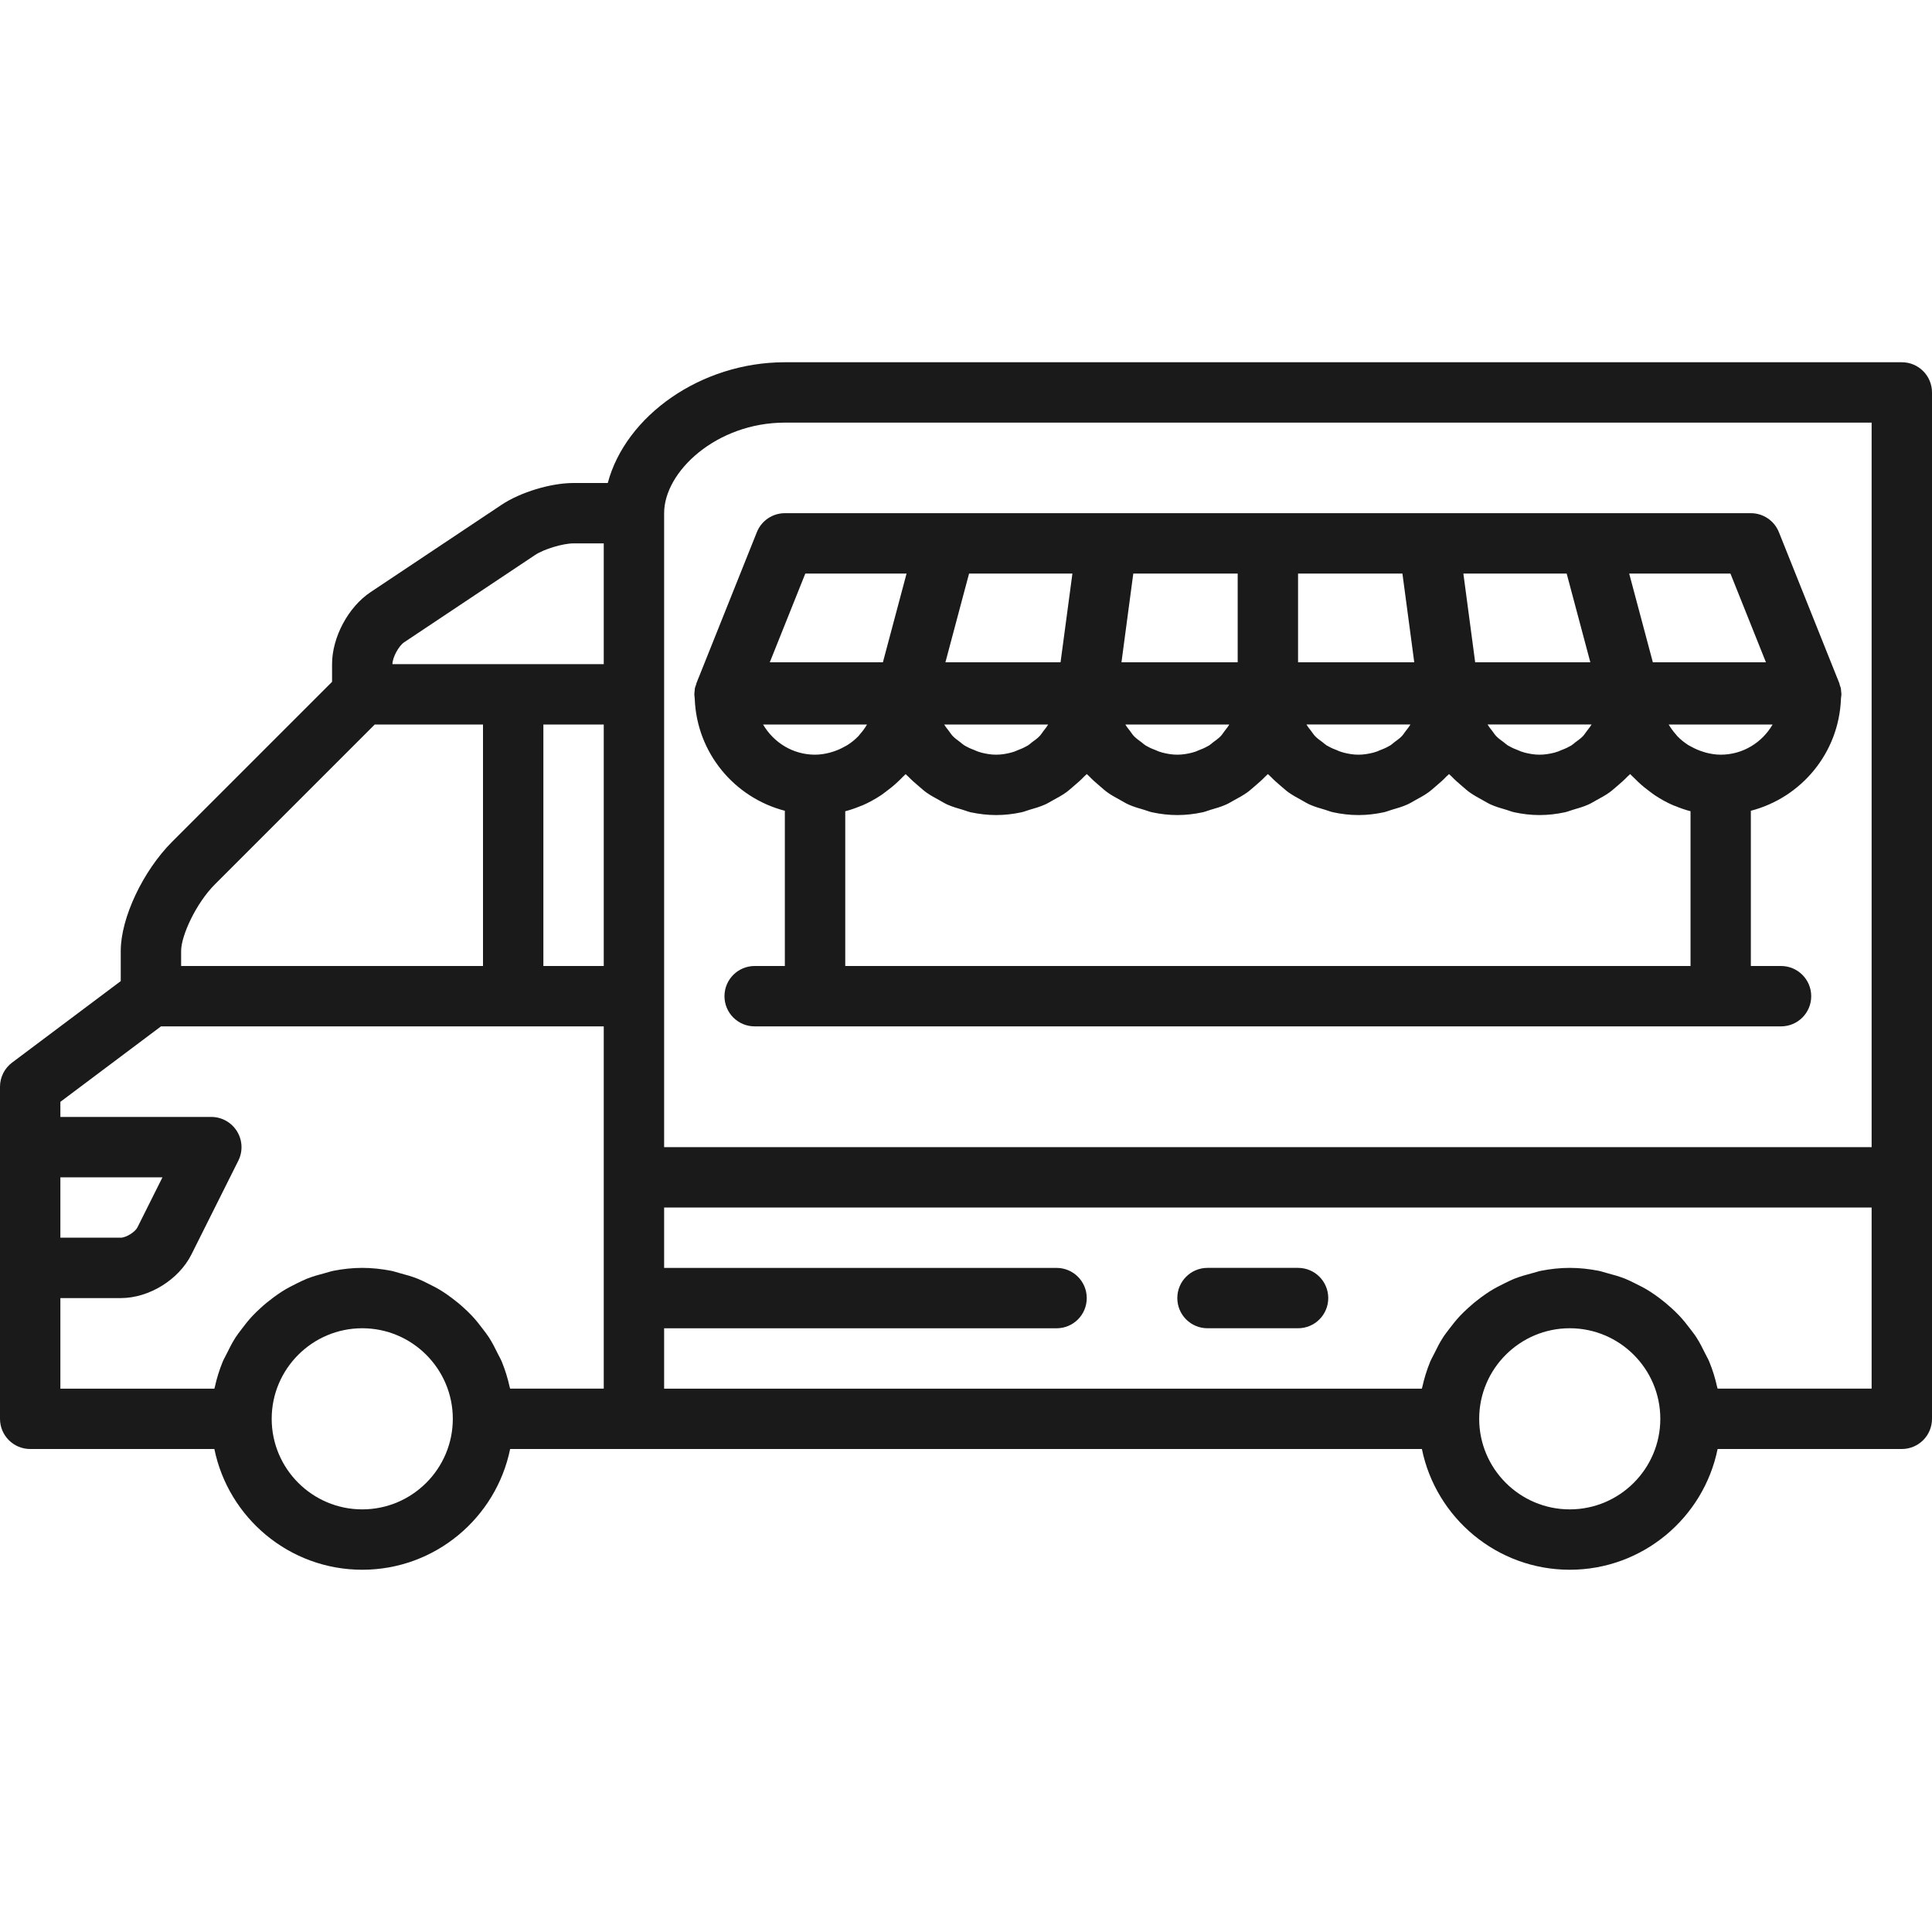 <svg height='100px' width='100px'  fill="#1A1A1A" xmlns="http://www.w3.org/2000/svg" xmlns:xlink="http://www.w3.org/1999/xlink" version="1.1" x="0px" y="0px" viewBox="0 0 64 64" enable-background="new 0 0 64 64" xml:space="preserve"><path d="M63,12H26c-2.788,0-5.276,1.778-5.867,4H19c-0.754,0-1.758,0.304-2.387,0.723l-4.336,2.891C11.537,20.106,11,21.11,11,22  v0.586l-5.293,5.293C4.734,28.852,4,30.409,4,31.5v1l-3.6,2.7C0.148,35.389,0,35.686,0,36v11c0,0.553,0.448,1,1,1h6.101  c0.465,2.279,2.484,4,4.899,4s4.434-1.721,4.899-4h30.203c0.464,2.279,2.484,4,4.898,4s4.435-1.721,4.898-4H63c0.553,0,1-0.447,1-1  V13C64,12.448,63.553,12,63,12z M6,31.5c0-0.502,0.49-1.576,1.121-2.207L12.414,24H16v8H6V31.5z M2,39h3.382l-0.829,1.658  C4.475,40.814,4.175,41,4,41H2V39z M12,50c-1.654,0-3-1.346-3-3s1.346-3,3-3s3,1.346,3,3S13.654,50,12,50z M20,46h-3.101  c0-0.001,0-0.002-0.001-0.003c-0.003-0.018-0.012-0.034-0.015-0.052c-0.063-0.288-0.15-0.566-0.259-0.834  c-0.039-0.095-0.091-0.182-0.136-0.273c-0.089-0.184-0.181-0.363-0.29-0.533c-0.064-0.1-0.136-0.19-0.207-0.284  c-0.111-0.149-0.227-0.294-0.354-0.43c-0.083-0.089-0.171-0.172-0.261-0.255c-0.134-0.124-0.274-0.239-0.422-0.348  c-0.098-0.073-0.196-0.144-0.3-0.209c-0.159-0.101-0.324-0.187-0.494-0.269c-0.106-0.052-0.21-0.105-0.32-0.149  c-0.192-0.076-0.392-0.133-0.594-0.186c-0.1-0.025-0.194-0.061-0.296-0.08C12.642,42.036,12.325,42,12,42s-0.642,0.036-0.95,0.096  c-0.102,0.02-0.196,0.055-0.296,0.08c-0.203,0.053-0.402,0.109-0.594,0.186c-0.11,0.044-0.214,0.098-0.32,0.149  c-0.169,0.082-0.335,0.168-0.494,0.269c-0.104,0.065-0.202,0.136-0.3,0.209c-0.147,0.108-0.288,0.224-0.422,0.348  c-0.09,0.083-0.177,0.166-0.261,0.255c-0.127,0.136-0.243,0.28-0.354,0.43c-0.071,0.094-0.143,0.185-0.207,0.284  c-0.109,0.17-0.201,0.35-0.29,0.533c-0.044,0.092-0.097,0.179-0.136,0.273c-0.109,0.268-0.197,0.546-0.259,0.834  c-0.003,0.018-0.012,0.034-0.015,0.052c0,0.001-0.001,0.002-0.001,0.003H2v-3h2c0.938,0,1.922-0.608,2.342-1.447l1.553-3.105  c0.155-0.31,0.138-0.678-0.044-0.973S7.347,37,7,37H2v-0.5L5.333,34H20V46z M20,32h-2v-8h2V32z M20,22h-7  c0-0.217,0.206-0.602,0.387-0.723l4.336-2.891C18.016,18.191,18.648,18,19,18h1V22z M52,50c-1.654,0-3-1.346-3-3s1.346-3,3-3  s3,1.346,3,3S53.654,50,52,50z M62,46h-5.101c0-0.001-0.001-0.002-0.001-0.003c-0.004-0.018-0.012-0.034-0.016-0.053  c-0.063-0.287-0.149-0.565-0.259-0.832c-0.039-0.096-0.092-0.184-0.138-0.277c-0.088-0.182-0.179-0.361-0.288-0.53  c-0.063-0.1-0.137-0.19-0.208-0.285c-0.111-0.148-0.227-0.293-0.354-0.429c-0.083-0.089-0.171-0.172-0.261-0.255  c-0.135-0.124-0.274-0.239-0.422-0.349c-0.099-0.072-0.196-0.143-0.3-0.208c-0.159-0.101-0.325-0.187-0.495-0.269  c-0.106-0.052-0.209-0.105-0.318-0.149c-0.192-0.076-0.394-0.133-0.596-0.186c-0.1-0.025-0.194-0.061-0.295-0.08  C52.642,42.036,52.325,42,52,42s-0.642,0.036-0.95,0.096c-0.101,0.02-0.195,0.055-0.295,0.08c-0.202,0.053-0.403,0.109-0.596,0.186  c-0.109,0.044-0.212,0.098-0.318,0.149c-0.17,0.082-0.336,0.168-0.495,0.269c-0.104,0.065-0.201,0.136-0.3,0.208  c-0.147,0.109-0.287,0.225-0.422,0.349c-0.09,0.083-0.178,0.166-0.261,0.255c-0.127,0.136-0.242,0.28-0.354,0.429  c-0.071,0.095-0.145,0.186-0.208,0.285c-0.109,0.169-0.2,0.349-0.288,0.53c-0.046,0.094-0.099,0.182-0.138,0.277  c-0.109,0.267-0.196,0.545-0.259,0.832c-0.004,0.019-0.012,0.035-0.016,0.053c0,0.001-0.001,0.002-0.001,0.003H22v-2h13  c0.553,0,1-0.447,1-1s-0.447-1-1-1H22v-2h40V46z M62,38H22V17c0-1.387,1.747-3,4-3h36V38z M25.072,17.628l-1.926,4.815  c-0.021,0.037-0.031,0.079-0.047,0.118l-0.027,0.067c-0.009,0.022-0.011,0.046-0.019,0.069c-0.009,0.036-0.029,0.066-0.034,0.103  c-0.002,0.014-0.002,0.027-0.004,0.041c-0.004,0.024-0.005,0.048-0.007,0.072C23.006,22.943,23,22.975,23,23  c0,0.021,0.006,0.042,0.006,0.063c0.002,0.028,0.004,0.055,0.008,0.083c0.066,1.793,1.312,3.277,2.985,3.712V32h-1  c-0.552,0-1,0.448-1,1c0,0.553,0.448,1,1,1h34c0.553,0,1-0.447,1-1c0-0.552-0.447-1-1-1h-1v-5.142  c1.674-0.435,2.918-1.918,2.985-3.71c0.004-0.029,0.007-0.058,0.009-0.087C60.994,23.04,61,23.021,61,23  c0-0.025-0.006-0.057-0.008-0.086c-0.002-0.024-0.003-0.047-0.007-0.071c-0.002-0.013-0.002-0.026-0.004-0.039  c-0.005-0.036-0.024-0.065-0.033-0.1c-0.008-0.025-0.01-0.051-0.02-0.076l-0.028-0.07c-0.016-0.038-0.024-0.077-0.045-0.112  l-1.927-4.818C58.776,17.249,58.409,17,58,17H26C25.591,17,25.224,17.249,25.072,17.628z M27.625,24.89  c-0.043,0.014-0.087,0.029-0.132,0.041C27.335,24.972,27.171,25,27,25c-0.737,0-1.375-0.405-1.722-1h3.443  c-0.065,0.112-0.141,0.217-0.226,0.313c-0.021,0.024-0.038,0.05-0.06,0.073c-0.109,0.113-0.232,0.212-0.366,0.297  c-0.032,0.021-0.067,0.036-0.101,0.055C27.86,24.799,27.746,24.85,27.625,24.89z M57,25c-0.171,0-0.335-0.028-0.493-0.069  c-0.046-0.012-0.089-0.027-0.133-0.042c-0.12-0.04-0.234-0.09-0.343-0.151c-0.033-0.019-0.069-0.035-0.102-0.055  c-0.133-0.085-0.257-0.184-0.366-0.297c-0.021-0.022-0.038-0.048-0.058-0.071c-0.086-0.097-0.162-0.203-0.228-0.315h3.443  C58.375,24.595,57.737,25,57,25z M57.323,19l1.176,2.94h-3.746L53.969,19H57.323z M51.898,19l0.784,2.94h-3.815l-0.229-1.723  L48.476,19H51.898z M52.722,24c-0.046,0.078-0.102,0.147-0.157,0.218c-0.043,0.056-0.08,0.118-0.129,0.169  c-0.074,0.077-0.163,0.138-0.249,0.202c-0.045,0.034-0.085,0.074-0.133,0.104c-0.027,0.017-0.058,0.03-0.085,0.046  c-0.084,0.047-0.173,0.082-0.263,0.116c-0.031,0.012-0.06,0.028-0.091,0.039c-0.04,0.013-0.08,0.027-0.122,0.038  C51.335,24.972,51.171,25,51,25s-0.335-0.028-0.493-0.069c-0.042-0.011-0.082-0.025-0.122-0.038c-0.031-0.01-0.06-0.027-0.091-0.039  c-0.09-0.034-0.179-0.069-0.263-0.116c-0.027-0.016-0.058-0.029-0.085-0.046c-0.048-0.03-0.088-0.07-0.133-0.104  c-0.086-0.064-0.175-0.125-0.249-0.202c-0.049-0.051-0.086-0.113-0.129-0.169c-0.056-0.071-0.111-0.14-0.157-0.218H52.722z M43,19  h3.457l0.238,1.783l0.154,1.157H43V19z M46.722,24c-0.046,0.078-0.102,0.147-0.157,0.218c-0.043,0.056-0.08,0.118-0.129,0.169  c-0.074,0.077-0.163,0.138-0.249,0.202c-0.045,0.034-0.085,0.074-0.133,0.104c-0.027,0.017-0.058,0.03-0.085,0.046  c-0.084,0.047-0.173,0.082-0.263,0.116c-0.031,0.012-0.06,0.028-0.091,0.039c-0.04,0.013-0.08,0.027-0.122,0.038  C45.335,24.972,45.171,25,45,25s-0.335-0.028-0.493-0.069c-0.042-0.011-0.082-0.025-0.122-0.038c-0.031-0.01-0.06-0.027-0.091-0.039  c-0.09-0.034-0.179-0.069-0.263-0.116c-0.027-0.016-0.058-0.029-0.085-0.046c-0.048-0.03-0.088-0.07-0.133-0.104  c-0.086-0.064-0.175-0.125-0.249-0.202c-0.049-0.051-0.086-0.113-0.129-0.169c-0.056-0.071-0.111-0.14-0.157-0.218H46.722z   M37.366,20.317L37.542,19H41v2.94h-3.85L37.366,20.317z M40.722,24c-0.046,0.078-0.102,0.147-0.157,0.218  c-0.043,0.056-0.08,0.118-0.129,0.169c-0.074,0.077-0.163,0.138-0.249,0.202c-0.045,0.034-0.085,0.074-0.133,0.104  c-0.027,0.017-0.058,0.03-0.085,0.046c-0.084,0.047-0.173,0.082-0.263,0.116c-0.031,0.012-0.06,0.028-0.091,0.039  c-0.04,0.013-0.08,0.027-0.122,0.038C39.335,24.972,39.171,25,39,25s-0.335-0.028-0.493-0.069c-0.042-0.011-0.082-0.025-0.122-0.038  c-0.031-0.01-0.06-0.027-0.091-0.039c-0.09-0.034-0.179-0.069-0.263-0.116c-0.027-0.016-0.058-0.029-0.085-0.046  c-0.048-0.03-0.088-0.07-0.133-0.104c-0.086-0.064-0.175-0.125-0.249-0.202c-0.049-0.051-0.086-0.113-0.129-0.169  c-0.056-0.071-0.111-0.14-0.156-0.217L40.722,24z M31.914,19.703L32.102,19h3.423L35.3,20.684l-0.168,1.256h-3.814L31.914,19.703z   M34.721,24c-0.045,0.078-0.101,0.146-0.156,0.217c-0.043,0.056-0.08,0.118-0.129,0.169c-0.074,0.077-0.163,0.138-0.249,0.202  c-0.045,0.034-0.085,0.074-0.133,0.104c-0.027,0.017-0.058,0.03-0.085,0.046c-0.084,0.047-0.173,0.082-0.263,0.116  c-0.031,0.012-0.06,0.028-0.091,0.039c-0.04,0.013-0.08,0.027-0.122,0.038C33.335,24.972,33.171,25,33,25s-0.335-0.028-0.494-0.069  c-0.041-0.011-0.08-0.024-0.12-0.038c-0.035-0.011-0.065-0.029-0.099-0.042c-0.087-0.034-0.175-0.067-0.256-0.113  c-0.027-0.015-0.056-0.028-0.083-0.044c-0.053-0.033-0.097-0.076-0.146-0.114c-0.081-0.062-0.166-0.119-0.236-0.192  c-0.053-0.055-0.093-0.122-0.14-0.182c-0.052-0.067-0.105-0.132-0.148-0.206L34.721,24z M30.427,26.037  c0.086,0.073,0.168,0.149,0.26,0.215c0.131,0.094,0.273,0.17,0.416,0.248c0.094,0.051,0.183,0.109,0.281,0.153  c0.165,0.073,0.34,0.124,0.515,0.174c0.088,0.026,0.171,0.062,0.262,0.082C32.433,26.966,32.712,27,33,27s0.567-0.034,0.838-0.092  c0.091-0.019,0.173-0.056,0.261-0.081c0.176-0.051,0.352-0.101,0.517-0.175c0.098-0.043,0.186-0.101,0.279-0.151  c0.144-0.078,0.286-0.155,0.419-0.25c0.091-0.065,0.172-0.141,0.258-0.213c0.118-0.101,0.235-0.202,0.342-0.315  c0.026-0.029,0.061-0.051,0.087-0.081c0.026,0.03,0.061,0.051,0.087,0.081c0.106,0.113,0.224,0.214,0.342,0.315  c0.086,0.072,0.167,0.148,0.258,0.213c0.133,0.094,0.275,0.171,0.419,0.25c0.094,0.051,0.182,0.108,0.279,0.151  c0.165,0.074,0.341,0.124,0.517,0.175c0.088,0.025,0.17,0.062,0.261,0.081C38.433,26.966,38.712,27,39,27s0.567-0.034,0.838-0.092  c0.091-0.019,0.173-0.056,0.261-0.081c0.176-0.051,0.352-0.101,0.517-0.175c0.098-0.043,0.186-0.101,0.279-0.151  c0.144-0.078,0.286-0.155,0.419-0.25c0.091-0.065,0.172-0.141,0.258-0.213c0.118-0.101,0.235-0.202,0.342-0.315  c0.026-0.029,0.061-0.051,0.087-0.081c0.026,0.03,0.061,0.051,0.087,0.081c0.106,0.113,0.224,0.214,0.342,0.315  c0.086,0.072,0.167,0.148,0.258,0.213c0.133,0.094,0.275,0.171,0.419,0.25c0.094,0.051,0.182,0.108,0.279,0.151  c0.165,0.074,0.341,0.124,0.517,0.175c0.088,0.025,0.17,0.062,0.261,0.081C44.433,26.966,44.712,27,45,27s0.567-0.034,0.838-0.092  c0.091-0.019,0.173-0.056,0.261-0.081c0.176-0.051,0.352-0.101,0.517-0.175c0.098-0.043,0.186-0.101,0.279-0.151  c0.144-0.078,0.286-0.155,0.419-0.25c0.091-0.065,0.172-0.141,0.258-0.213c0.118-0.101,0.235-0.202,0.342-0.315  c0.026-0.029,0.061-0.051,0.087-0.081c0.026,0.03,0.061,0.051,0.087,0.081c0.106,0.113,0.224,0.214,0.342,0.315  c0.086,0.072,0.167,0.148,0.258,0.213c0.133,0.094,0.275,0.171,0.419,0.25c0.094,0.051,0.182,0.108,0.279,0.151  c0.165,0.074,0.341,0.124,0.517,0.175c0.088,0.025,0.17,0.062,0.261,0.081C50.433,26.966,50.712,27,51,27s0.567-0.034,0.838-0.092  c0.091-0.019,0.173-0.056,0.261-0.081c0.176-0.051,0.352-0.101,0.517-0.175c0.098-0.043,0.186-0.101,0.279-0.151  c0.144-0.078,0.286-0.155,0.419-0.25c0.091-0.065,0.172-0.141,0.258-0.213c0.118-0.101,0.235-0.202,0.342-0.315  c0.026-0.029,0.061-0.051,0.087-0.081c0.033,0.038,0.073,0.069,0.108,0.106c0.053,0.055,0.106,0.106,0.162,0.159  c0.121,0.114,0.25,0.219,0.385,0.318c0.057,0.041,0.11,0.084,0.169,0.123c0.194,0.127,0.397,0.241,0.613,0.333  c0.017,0.007,0.035,0.011,0.052,0.018c0.165,0.068,0.335,0.129,0.511,0.174V32H28v-5.126c0.176-0.045,0.345-0.106,0.511-0.174  c0.017-0.007,0.035-0.011,0.051-0.018c0.216-0.092,0.419-0.207,0.614-0.333c0.058-0.038,0.111-0.081,0.167-0.122  c0.136-0.099,0.265-0.205,0.387-0.319c0.055-0.051,0.108-0.102,0.16-0.157c0.035-0.037,0.076-0.069,0.109-0.107  c0.026,0.03,0.061,0.052,0.088,0.081C30.193,25.837,30.31,25.937,30.427,26.037z M30.031,19l-0.784,2.94h-3.747L26.677,19H30.031z   M40,44h3c0.553,0,1-0.447,1-1s-0.447-1-1-1h-3c-0.553,0-1,0.447-1,1S39.447,44,40,44z"></path></svg>